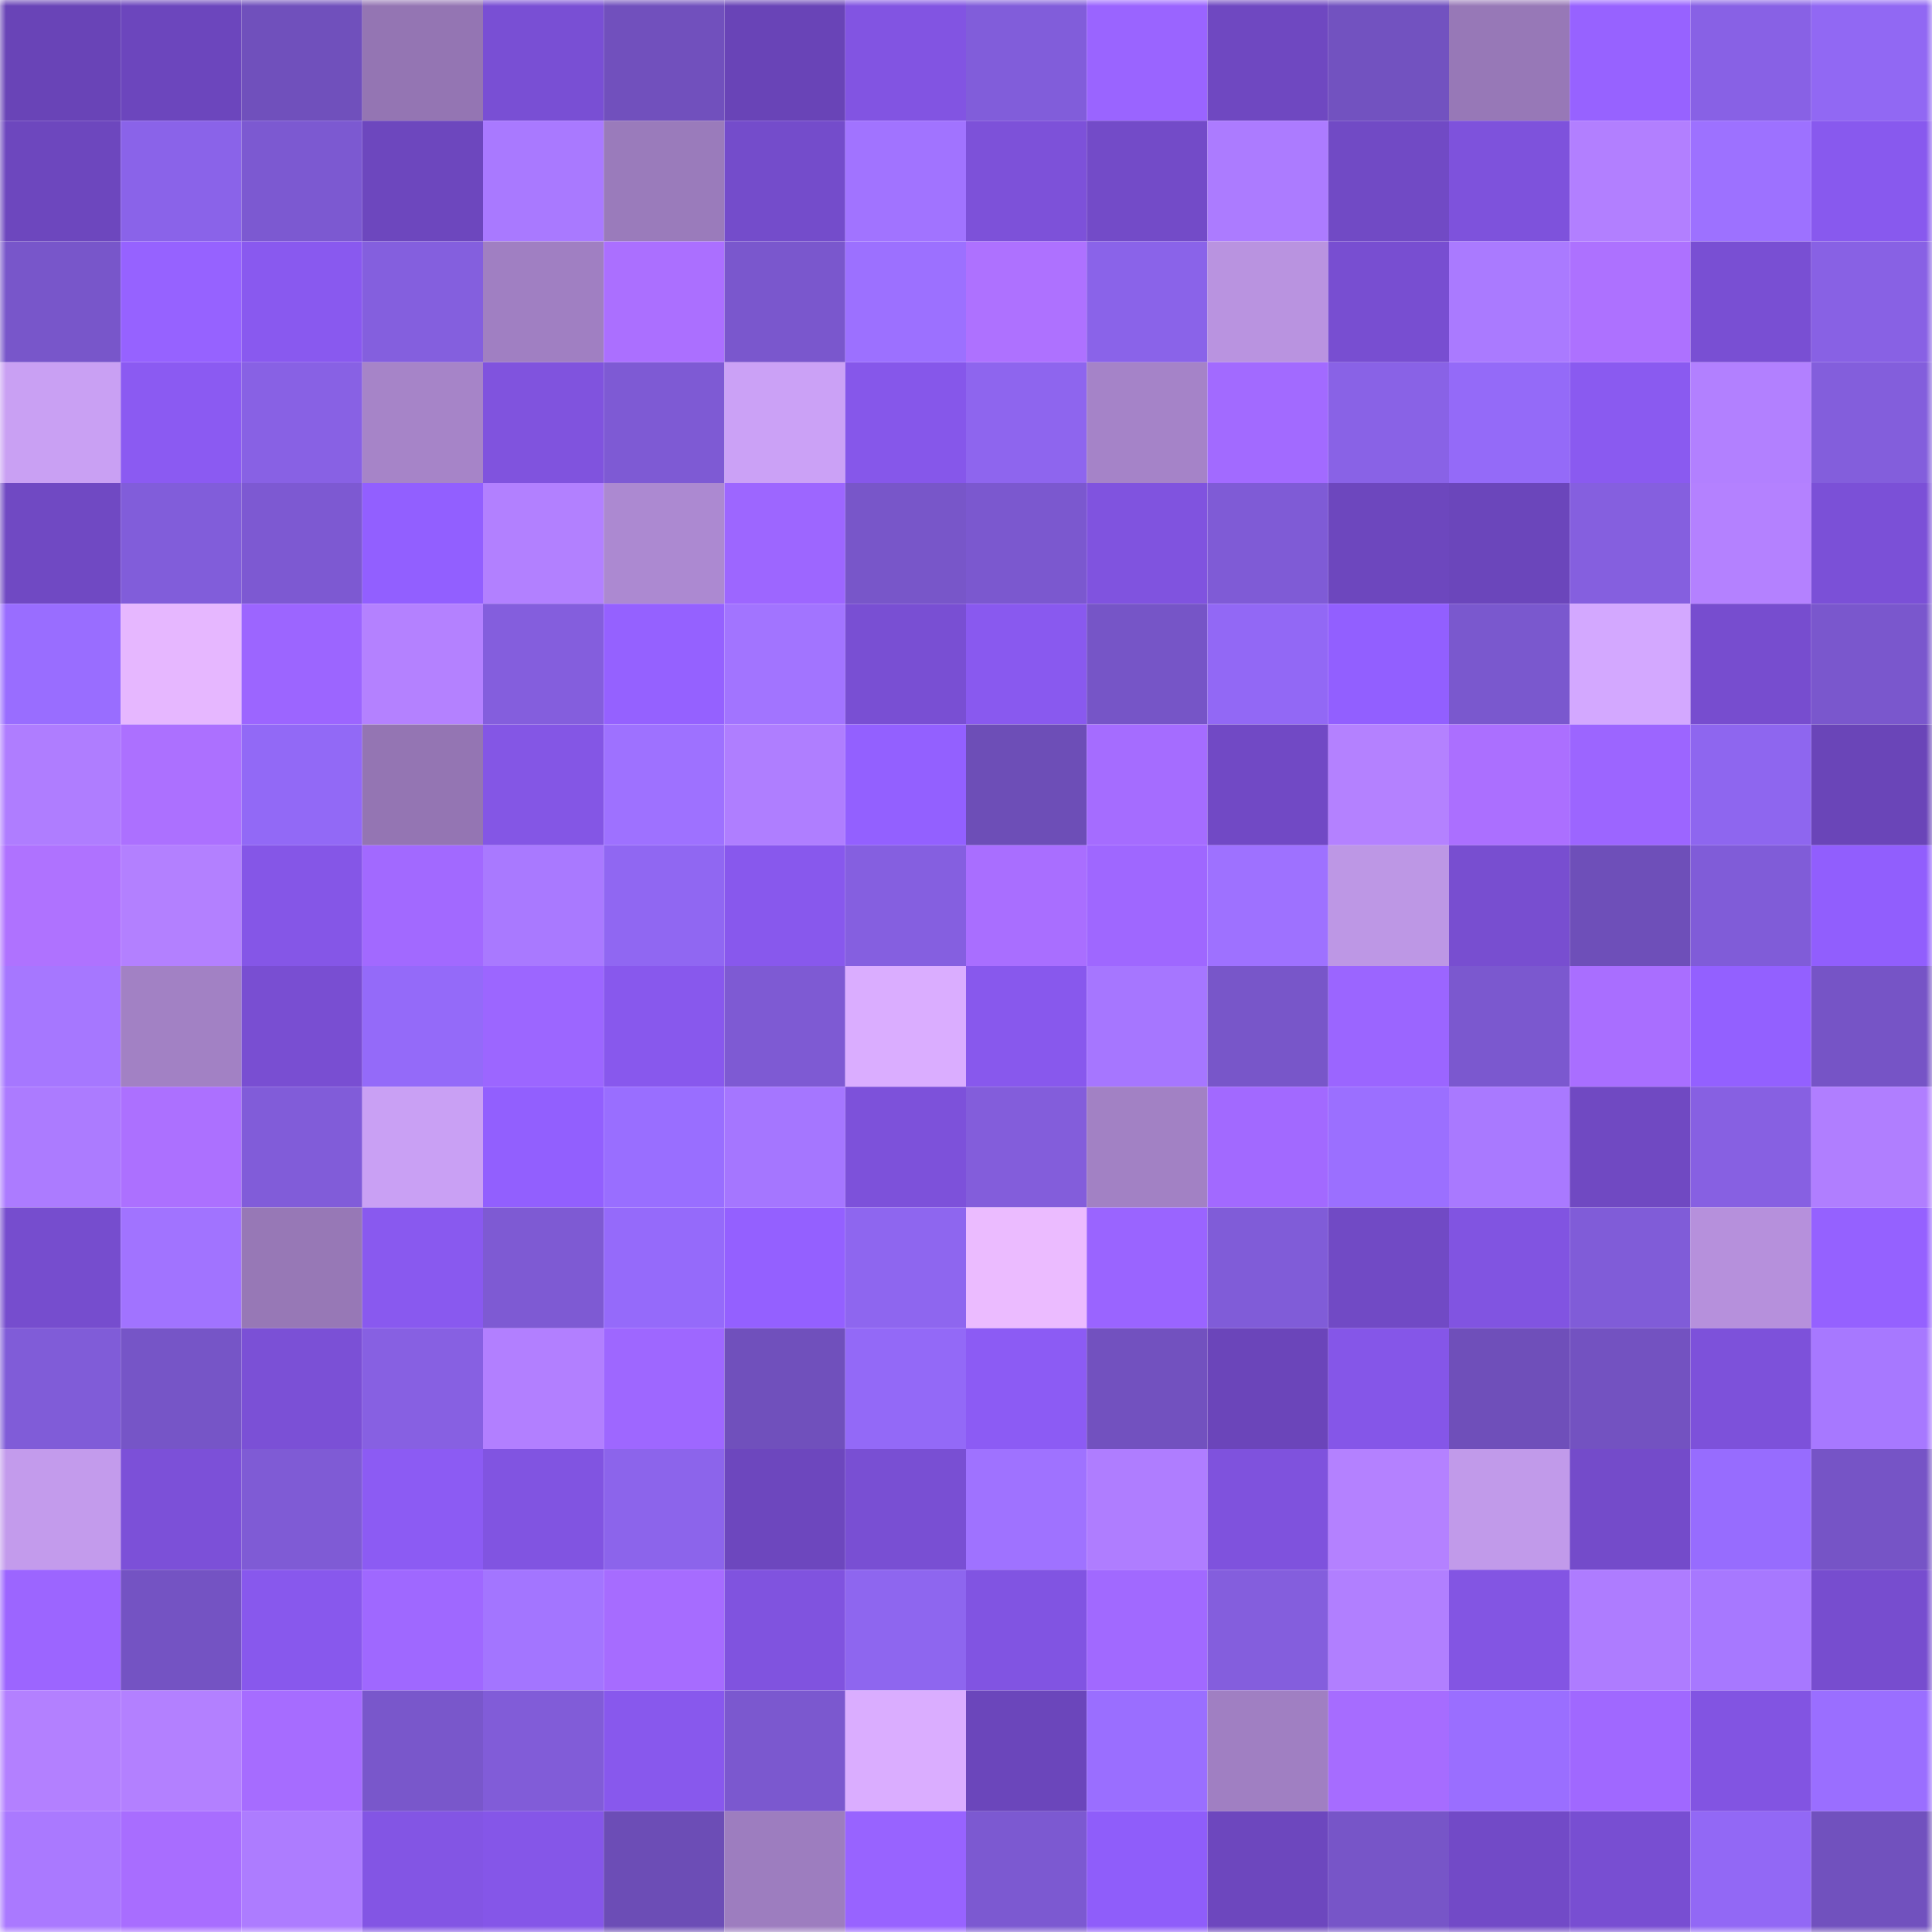 <svg viewBox="0 0 160 160" fill="none" role="img" xmlns="http://www.w3.org/2000/svg" width="240" height="240" name="linea%2Colek09.linea.eth"><mask id="17079349" mask-type="alpha" maskUnits="userSpaceOnUse" x="0" y="0" width="160" height="160"><rect width="160" height="160" fill="#FFFFFF"></rect></mask><g mask="url(#17079349)"><rect x="0" y="0" width="10" height="10" fill="#6944b7"></rect><rect x="10" y="0" width="10" height="10" fill="#6c46bd"></rect><rect x="20" y="0" width="10" height="10" fill="#7050bc"></rect><rect x="30" y="0" width="10" height="10" fill="#9475b3"></rect><rect x="40" y="0" width="10" height="10" fill="#794fd4"></rect><rect x="50" y="0" width="10" height="10" fill="#7150bd"></rect><rect x="60" y="0" width="10" height="10" fill="#6944b7"></rect><rect x="70" y="0" width="10" height="10" fill="#8254e2"></rect><rect x="80" y="0" width="10" height="10" fill="#815dda"></rect><rect x="90" y="0" width="10" height="10" fill="#9a64ff"></rect><rect x="100" y="0" width="10" height="10" fill="#6f48c1"></rect><rect x="110" y="0" width="10" height="10" fill="#7252c0"></rect><rect x="120" y="0" width="10" height="10" fill="#9778b7"></rect><rect x="130" y="0" width="10" height="10" fill="#9762ff"></rect><rect x="140" y="0" width="10" height="10" fill="#8861e5"></rect><rect x="150" y="0" width="10" height="10" fill="#9168f3"></rect><rect x="0" y="10" width="10" height="10" fill="#6d47be"></rect><rect x="10" y="10" width="10" height="10" fill="#8a63e9"></rect><rect x="20" y="10" width="10" height="10" fill="#7c59d1"></rect><rect x="30" y="10" width="10" height="10" fill="#6d47be"></rect><rect x="40" y="10" width="10" height="10" fill="#a979ff"></rect><rect x="50" y="10" width="10" height="10" fill="#9a7bbb"></rect><rect x="60" y="10" width="10" height="10" fill="#744ccb"></rect><rect x="70" y="10" width="10" height="10" fill="#a173ff"></rect><rect x="80" y="10" width="10" height="10" fill="#7d51d9"></rect><rect x="90" y="10" width="10" height="10" fill="#734bc8"></rect><rect x="100" y="10" width="10" height="10" fill="#ac7bff"></rect><rect x="110" y="10" width="10" height="10" fill="#714ac5"></rect><rect x="120" y="10" width="10" height="10" fill="#7e52dc"></rect><rect x="130" y="10" width="10" height="10" fill="#b27fff"></rect><rect x="140" y="10" width="10" height="10" fill="#9d71ff"></rect><rect x="150" y="10" width="10" height="10" fill="#8859ee"></rect><rect x="0" y="20" width="10" height="10" fill="#7856ca"></rect><rect x="10" y="20" width="10" height="10" fill="#9662ff"></rect><rect x="20" y="20" width="10" height="10" fill="#8959ef"></rect><rect x="30" y="20" width="10" height="10" fill="#845fde"></rect><rect x="40" y="20" width="10" height="10" fill="#a07fc2"></rect><rect x="50" y="20" width="10" height="10" fill="#ab6fff"></rect><rect x="60" y="20" width="10" height="10" fill="#7a57cd"></rect><rect x="70" y="20" width="10" height="10" fill="#9c70ff"></rect><rect x="80" y="20" width="10" height="10" fill="#ae71ff"></rect><rect x="90" y="20" width="10" height="10" fill="#8a63e9"></rect><rect x="100" y="20" width="10" height="10" fill="#b993e0"></rect><rect x="110" y="20" width="10" height="10" fill="#784ed1"></rect><rect x="120" y="20" width="10" height="10" fill="#aa7aff"></rect><rect x="130" y="20" width="10" height="10" fill="#ad71ff"></rect><rect x="140" y="20" width="10" height="10" fill="#794fd3"></rect><rect x="150" y="20" width="10" height="10" fill="#8861e4"></rect><rect x="0" y="30" width="10" height="10" fill="#c9a0f3"></rect><rect x="10" y="30" width="10" height="10" fill="#8b5af2"></rect><rect x="20" y="30" width="10" height="10" fill="#8861e4"></rect><rect x="30" y="30" width="10" height="10" fill="#a684c8"></rect><rect x="40" y="30" width="10" height="10" fill="#8053de"></rect><rect x="50" y="30" width="10" height="10" fill="#7e5ad4"></rect><rect x="60" y="30" width="10" height="10" fill="#cba1f6"></rect><rect x="70" y="30" width="10" height="10" fill="#8657ea"></rect><rect x="80" y="30" width="10" height="10" fill="#8e65ee"></rect><rect x="90" y="30" width="10" height="10" fill="#a583c8"></rect><rect x="100" y="30" width="10" height="10" fill="#a26aff"></rect><rect x="110" y="30" width="10" height="10" fill="#8962e6"></rect><rect x="120" y="30" width="10" height="10" fill="#946af8"></rect><rect x="130" y="30" width="10" height="10" fill="#8a5af0"></rect><rect x="140" y="30" width="10" height="10" fill="#b280ff"></rect><rect x="150" y="30" width="10" height="10" fill="#835edc"></rect><rect x="0" y="40" width="10" height="10" fill="#7049c3"></rect><rect x="10" y="40" width="10" height="10" fill="#815dda"></rect><rect x="20" y="40" width="10" height="10" fill="#7d59d2"></rect><rect x="30" y="40" width="10" height="10" fill="#925fff"></rect><rect x="40" y="40" width="10" height="10" fill="#b280ff"></rect><rect x="50" y="40" width="10" height="10" fill="#ac89d1"></rect><rect x="60" y="40" width="10" height="10" fill="#9d66ff"></rect><rect x="70" y="40" width="10" height="10" fill="#7856c9"></rect><rect x="80" y="40" width="10" height="10" fill="#7b58cf"></rect><rect x="90" y="40" width="10" height="10" fill="#8053df"></rect><rect x="100" y="40" width="10" height="10" fill="#7f5bd6"></rect><rect x="110" y="40" width="10" height="10" fill="#6d47be"></rect><rect x="120" y="40" width="10" height="10" fill="#6b46bb"></rect><rect x="130" y="40" width="10" height="10" fill="#855fdf"></rect><rect x="140" y="40" width="10" height="10" fill="#b481ff"></rect><rect x="150" y="40" width="10" height="10" fill="#7b50d7"></rect><rect x="0" y="50" width="10" height="10" fill="#996dff"></rect><rect x="10" y="50" width="10" height="10" fill="#e6b7ff"></rect><rect x="20" y="50" width="10" height="10" fill="#9c65ff"></rect><rect x="30" y="50" width="10" height="10" fill="#b481ff"></rect><rect x="40" y="50" width="10" height="10" fill="#845edd"></rect><rect x="50" y="50" width="10" height="10" fill="#9561ff"></rect><rect x="60" y="50" width="10" height="10" fill="#a274ff"></rect><rect x="70" y="50" width="10" height="10" fill="#794fd3"></rect><rect x="80" y="50" width="10" height="10" fill="#8959ef"></rect><rect x="90" y="50" width="10" height="10" fill="#7655c7"></rect><rect x="100" y="50" width="10" height="10" fill="#9268f5"></rect><rect x="110" y="50" width="10" height="10" fill="#925fff"></rect><rect x="120" y="50" width="10" height="10" fill="#7a58ce"></rect><rect x="130" y="50" width="10" height="10" fill="#d3a8ff"></rect><rect x="140" y="50" width="10" height="10" fill="#774dcf"></rect><rect x="150" y="50" width="10" height="10" fill="#7a57cd"></rect><rect x="0" y="60" width="10" height="10" fill="#af7dff"></rect><rect x="10" y="60" width="10" height="10" fill="#ac70ff"></rect><rect x="20" y="60" width="10" height="10" fill="#9269f6"></rect><rect x="30" y="60" width="10" height="10" fill="#9475b3"></rect><rect x="40" y="60" width="10" height="10" fill="#8456e5"></rect><rect x="50" y="60" width="10" height="10" fill="#9e71ff"></rect><rect x="60" y="60" width="10" height="10" fill="#af7eff"></rect><rect x="70" y="60" width="10" height="10" fill="#9360ff"></rect><rect x="80" y="60" width="10" height="10" fill="#6d4eb7"></rect><rect x="90" y="60" width="10" height="10" fill="#a56cff"></rect><rect x="100" y="60" width="10" height="10" fill="#7149c5"></rect><rect x="110" y="60" width="10" height="10" fill="#b481ff"></rect><rect x="120" y="60" width="10" height="10" fill="#ab6fff"></rect><rect x="130" y="60" width="10" height="10" fill="#9c65ff"></rect><rect x="140" y="60" width="10" height="10" fill="#8e66ef"></rect><rect x="150" y="60" width="10" height="10" fill="#6a45b8"></rect><rect x="0" y="70" width="10" height="10" fill="#af72ff"></rect><rect x="10" y="70" width="10" height="10" fill="#b380ff"></rect><rect x="20" y="70" width="10" height="10" fill="#8556e7"></rect><rect x="30" y="70" width="10" height="10" fill="#a269ff"></rect><rect x="40" y="70" width="10" height="10" fill="#a979ff"></rect><rect x="50" y="70" width="10" height="10" fill="#9067f2"></rect><rect x="60" y="70" width="10" height="10" fill="#8858ed"></rect><rect x="70" y="70" width="10" height="10" fill="#855fe0"></rect><rect x="80" y="70" width="10" height="10" fill="#a96eff"></rect><rect x="90" y="70" width="10" height="10" fill="#9f67ff"></rect><rect x="100" y="70" width="10" height="10" fill="#9e71ff"></rect><rect x="110" y="70" width="10" height="10" fill="#bd97e5"></rect><rect x="120" y="70" width="10" height="10" fill="#784ed0"></rect><rect x="130" y="70" width="10" height="10" fill="#6e4fb9"></rect><rect x="140" y="70" width="10" height="10" fill="#805cd8"></rect><rect x="150" y="70" width="10" height="10" fill="#915efd"></rect><rect x="0" y="80" width="10" height="10" fill="#a677ff"></rect><rect x="10" y="80" width="10" height="10" fill="#a281c4"></rect><rect x="20" y="80" width="10" height="10" fill="#794ed2"></rect><rect x="30" y="80" width="10" height="10" fill="#946af9"></rect><rect x="40" y="80" width="10" height="10" fill="#9c66ff"></rect><rect x="50" y="80" width="10" height="10" fill="#8858ed"></rect><rect x="60" y="80" width="10" height="10" fill="#7e5ad3"></rect><rect x="70" y="80" width="10" height="10" fill="#daadff"></rect><rect x="80" y="80" width="10" height="10" fill="#8858ed"></rect><rect x="90" y="80" width="10" height="10" fill="#a676ff"></rect><rect x="100" y="80" width="10" height="10" fill="#7856c9"></rect><rect x="110" y="80" width="10" height="10" fill="#9b65ff"></rect><rect x="120" y="80" width="10" height="10" fill="#7b58cf"></rect><rect x="130" y="80" width="10" height="10" fill="#a96eff"></rect><rect x="140" y="80" width="10" height="10" fill="#9360ff"></rect><rect x="150" y="80" width="10" height="10" fill="#7654c6"></rect><rect x="0" y="90" width="10" height="10" fill="#ac7bff"></rect><rect x="10" y="90" width="10" height="10" fill="#ac70ff"></rect><rect x="20" y="90" width="10" height="10" fill="#815cd9"></rect><rect x="30" y="90" width="10" height="10" fill="#c9a0f4"></rect><rect x="40" y="90" width="10" height="10" fill="#925ffe"></rect><rect x="50" y="90" width="10" height="10" fill="#996eff"></rect><rect x="60" y="90" width="10" height="10" fill="#a576ff"></rect><rect x="70" y="90" width="10" height="10" fill="#7d51da"></rect><rect x="80" y="90" width="10" height="10" fill="#835ddb"></rect><rect x="90" y="90" width="10" height="10" fill="#a281c4"></rect><rect x="100" y="90" width="10" height="10" fill="#a269ff"></rect><rect x="110" y="90" width="10" height="10" fill="#9b6fff"></rect><rect x="120" y="90" width="10" height="10" fill="#a979ff"></rect><rect x="130" y="90" width="10" height="10" fill="#7049c2"></rect><rect x="140" y="90" width="10" height="10" fill="#8760e2"></rect><rect x="150" y="90" width="10" height="10" fill="#b07eff"></rect><rect x="0" y="100" width="10" height="10" fill="#764dce"></rect><rect x="10" y="100" width="10" height="10" fill="#a173ff"></rect><rect x="20" y="100" width="10" height="10" fill="#9778b6"></rect><rect x="30" y="100" width="10" height="10" fill="#8959ef"></rect><rect x="40" y="100" width="10" height="10" fill="#7e5ad3"></rect><rect x="50" y="100" width="10" height="10" fill="#956afa"></rect><rect x="60" y="100" width="10" height="10" fill="#9460ff"></rect><rect x="70" y="100" width="10" height="10" fill="#8e66ef"></rect><rect x="80" y="100" width="10" height="10" fill="#ebbbff"></rect><rect x="90" y="100" width="10" height="10" fill="#9a64ff"></rect><rect x="100" y="100" width="10" height="10" fill="#805cd8"></rect><rect x="110" y="100" width="10" height="10" fill="#714ac5"></rect><rect x="120" y="100" width="10" height="10" fill="#8154e1"></rect><rect x="130" y="100" width="10" height="10" fill="#805cd8"></rect><rect x="140" y="100" width="10" height="10" fill="#b690dc"></rect><rect x="150" y="100" width="10" height="10" fill="#9561ff"></rect><rect x="0" y="110" width="10" height="10" fill="#805cd8"></rect><rect x="10" y="110" width="10" height="10" fill="#7655c7"></rect><rect x="20" y="110" width="10" height="10" fill="#7b50d6"></rect><rect x="30" y="110" width="10" height="10" fill="#8760e2"></rect><rect x="40" y="110" width="10" height="10" fill="#b27fff"></rect><rect x="50" y="110" width="10" height="10" fill="#9e67ff"></rect><rect x="60" y="110" width="10" height="10" fill="#7050bc"></rect><rect x="70" y="110" width="10" height="10" fill="#9369f7"></rect><rect x="80" y="110" width="10" height="10" fill="#8c5bf4"></rect><rect x="90" y="110" width="10" height="10" fill="#7251bf"></rect><rect x="100" y="110" width="10" height="10" fill="#6b45ba"></rect><rect x="110" y="110" width="10" height="10" fill="#8556e8"></rect><rect x="120" y="110" width="10" height="10" fill="#6f4fba"></rect><rect x="130" y="110" width="10" height="10" fill="#7352c1"></rect><rect x="140" y="110" width="10" height="10" fill="#7d51da"></rect><rect x="150" y="110" width="10" height="10" fill="#a778ff"></rect><rect x="0" y="120" width="10" height="10" fill="#c39bec"></rect><rect x="10" y="120" width="10" height="10" fill="#7c50d8"></rect><rect x="20" y="120" width="10" height="10" fill="#7f5bd5"></rect><rect x="30" y="120" width="10" height="10" fill="#8c5bf3"></rect><rect x="40" y="120" width="10" height="10" fill="#8154e1"></rect><rect x="50" y="120" width="10" height="10" fill="#8c64eb"></rect><rect x="60" y="120" width="10" height="10" fill="#6d47be"></rect><rect x="70" y="120" width="10" height="10" fill="#794fd3"></rect><rect x="80" y="120" width="10" height="10" fill="#9f72ff"></rect><rect x="90" y="120" width="10" height="10" fill="#af7dff"></rect><rect x="100" y="120" width="10" height="10" fill="#7f52dd"></rect><rect x="110" y="120" width="10" height="10" fill="#b481ff"></rect><rect x="120" y="120" width="10" height="10" fill="#c19aea"></rect><rect x="130" y="120" width="10" height="10" fill="#744bca"></rect><rect x="140" y="120" width="10" height="10" fill="#976cfe"></rect><rect x="150" y="120" width="10" height="10" fill="#7654c6"></rect><rect x="0" y="130" width="10" height="10" fill="#9c65ff"></rect><rect x="10" y="130" width="10" height="10" fill="#7453c3"></rect><rect x="20" y="130" width="10" height="10" fill="#8858ed"></rect><rect x="30" y="130" width="10" height="10" fill="#9f68ff"></rect><rect x="40" y="130" width="10" height="10" fill="#a375ff"></rect><rect x="50" y="130" width="10" height="10" fill="#a66cff"></rect><rect x="60" y="130" width="10" height="10" fill="#8053df"></rect><rect x="70" y="130" width="10" height="10" fill="#8e66ef"></rect><rect x="80" y="130" width="10" height="10" fill="#8154e2"></rect><rect x="90" y="130" width="10" height="10" fill="#a169ff"></rect><rect x="100" y="130" width="10" height="10" fill="#845edd"></rect><rect x="110" y="130" width="10" height="10" fill="#b17fff"></rect><rect x="120" y="130" width="10" height="10" fill="#8355e3"></rect><rect x="130" y="130" width="10" height="10" fill="#ae7cff"></rect><rect x="140" y="130" width="10" height="10" fill="#a778ff"></rect><rect x="150" y="130" width="10" height="10" fill="#774dcf"></rect><rect x="0" y="140" width="10" height="10" fill="#b380ff"></rect><rect x="10" y="140" width="10" height="10" fill="#b380ff"></rect><rect x="20" y="140" width="10" height="10" fill="#a66cff"></rect><rect x="30" y="140" width="10" height="10" fill="#7957cb"></rect><rect x="40" y="140" width="10" height="10" fill="#815cd8"></rect><rect x="50" y="140" width="10" height="10" fill="#8858ed"></rect><rect x="60" y="140" width="10" height="10" fill="#7b58cf"></rect><rect x="70" y="140" width="10" height="10" fill="#daadff"></rect><rect x="80" y="140" width="10" height="10" fill="#6b46bb"></rect><rect x="90" y="140" width="10" height="10" fill="#9a6eff"></rect><rect x="100" y="140" width="10" height="10" fill="#a07fc2"></rect><rect x="110" y="140" width="10" height="10" fill="#a66cff"></rect><rect x="120" y="140" width="10" height="10" fill="#9a6eff"></rect><rect x="130" y="140" width="10" height="10" fill="#a068ff"></rect><rect x="140" y="140" width="10" height="10" fill="#8254e2"></rect><rect x="150" y="140" width="10" height="10" fill="#9a6eff"></rect><rect x="0" y="150" width="10" height="10" fill="#aa79ff"></rect><rect x="10" y="150" width="10" height="10" fill="#a86dff"></rect><rect x="20" y="150" width="10" height="10" fill="#ad7cff"></rect><rect x="30" y="150" width="10" height="10" fill="#8355e4"></rect><rect x="40" y="150" width="10" height="10" fill="#8556e8"></rect><rect x="50" y="150" width="10" height="10" fill="#6c4db6"></rect><rect x="60" y="150" width="10" height="10" fill="#9d7dbf"></rect><rect x="70" y="150" width="10" height="10" fill="#9863ff"></rect><rect x="80" y="150" width="10" height="10" fill="#7c59d1"></rect><rect x="90" y="150" width="10" height="10" fill="#8f5dfa"></rect><rect x="100" y="150" width="10" height="10" fill="#6d47be"></rect><rect x="110" y="150" width="10" height="10" fill="#7755c8"></rect><rect x="120" y="150" width="10" height="10" fill="#724ac7"></rect><rect x="130" y="150" width="10" height="10" fill="#784ed2"></rect><rect x="140" y="150" width="10" height="10" fill="#9268f5"></rect><rect x="150" y="150" width="10" height="10" fill="#7151be"></rect></g></svg>